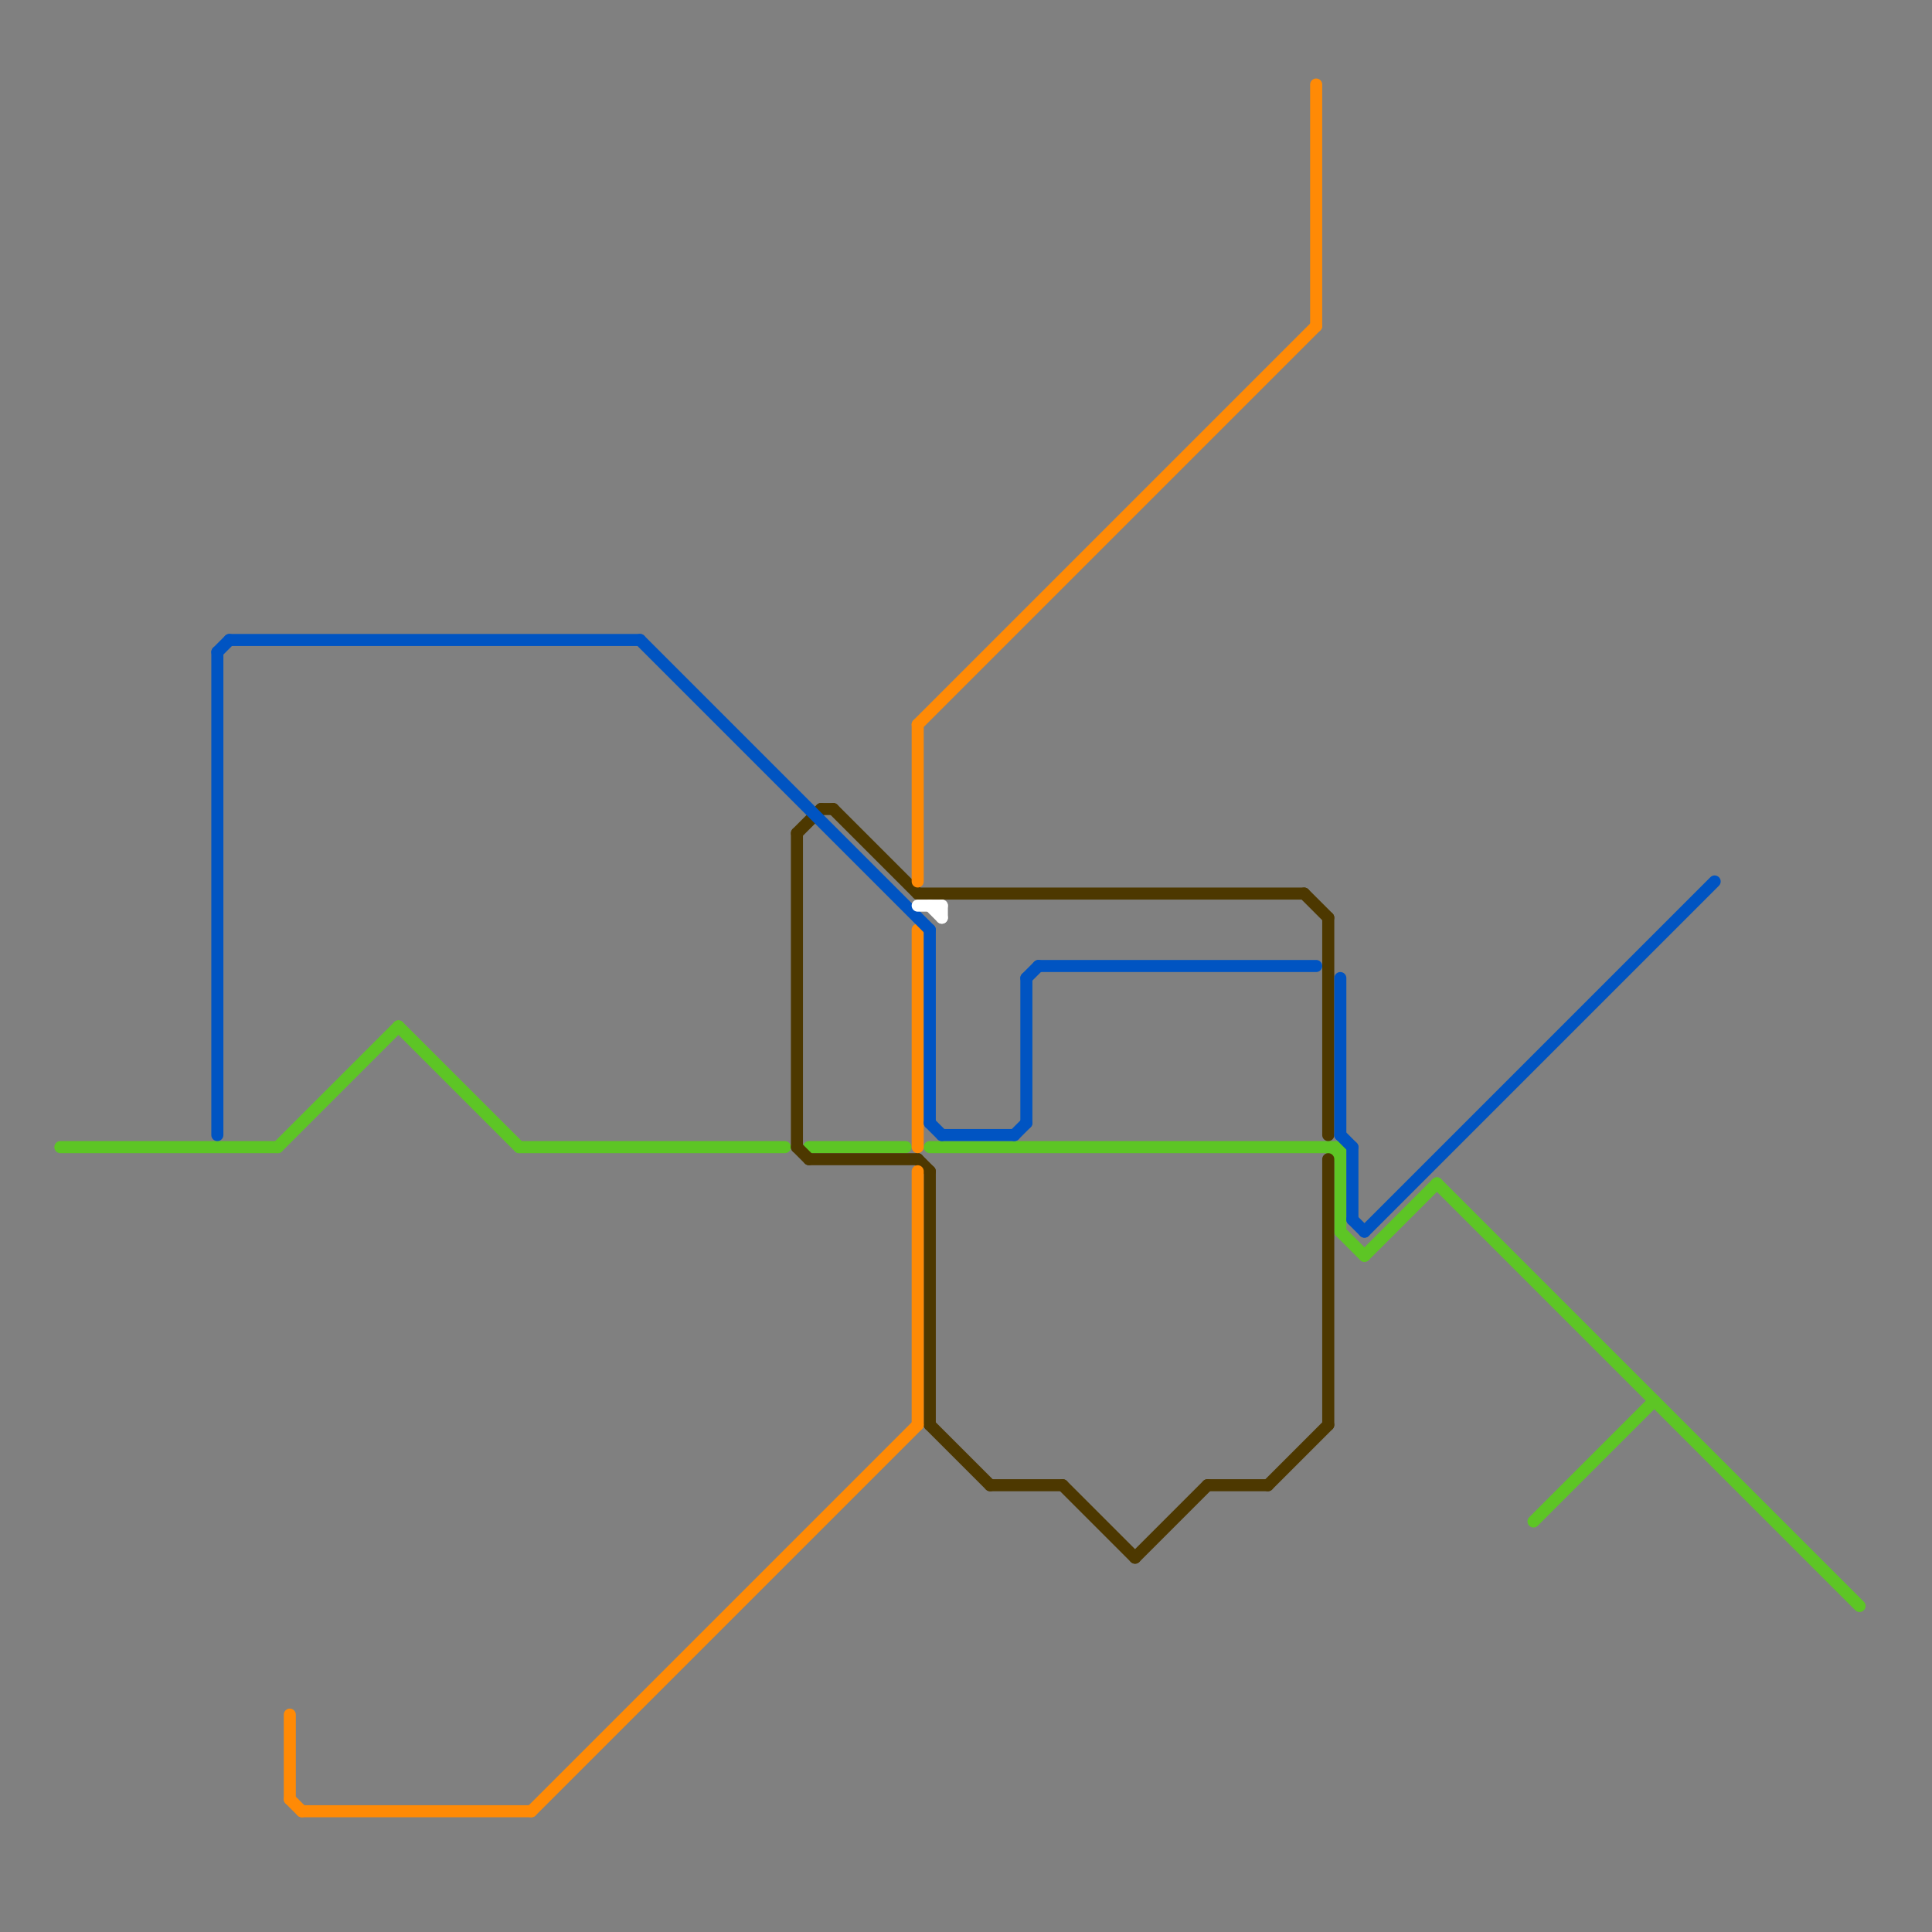 
<svg version="1.1" xmlns="http://www.w3.org/2000/svg" viewBox="0 0 160 160">
<rect x="0" y="0" width="160" height="160" fill="#808080" stroke="none"/>
<style>text { font: 1px Helvetica; font-weight: 600; white-space: pre; dominant-baseline: central; } line { stroke-width: 1; fill: none; stroke-linecap: round; stroke-linejoin: round; } .c0 { stroke: #5dc525 } .c1 { stroke: #4d3800 } .c2 { stroke: #ff8a05 } .c3 { stroke: #0054c2 } .c4 { stroke: #ffffff }</style><defs><g id="wm-xf"><circle r="1.2" fill="#000"/><circle r="0.9" fill="#fff"/><circle r="0.6" fill="#000"/><circle r="0.3" fill="#fff"/></g><g id="wm"><circle r="0.6" fill="#000"/><circle r="0.3" fill="#fff"/></g></defs><line class="c0" x1="5" y1="95" x2="23" y2="95"/><line class="c0" x1="67" y1="95" x2="75" y2="95"/><line class="c0" x1="23" y1="95" x2="33" y2="85"/><line class="c0" x1="110" y1="95" x2="111" y2="96"/><line class="c0" x1="43" y1="95" x2="65" y2="95"/><line class="c0" x1="119" y1="98" x2="154" y2="133"/><line class="c0" x1="111" y1="102" x2="113" y2="104"/><line class="c0" x1="77" y1="95" x2="111" y2="95"/><line class="c0" x1="111" y1="95" x2="111" y2="102"/><line class="c0" x1="127" y1="126" x2="137" y2="116"/><line class="c0" x1="33" y1="85" x2="43" y2="95"/><line class="c0" x1="113" y1="104" x2="119" y2="98"/><line class="c1" x1="82" y1="123" x2="88" y2="123"/><line class="c1" x1="67" y1="96" x2="76" y2="96"/><line class="c1" x1="105" y1="123" x2="110" y2="118"/><line class="c1" x1="76" y1="74" x2="108" y2="74"/><line class="c1" x1="108" y1="74" x2="110" y2="76"/><line class="c1" x1="66" y1="69" x2="66" y2="95"/><line class="c1" x1="94" y1="129" x2="100" y2="123"/><line class="c1" x1="77" y1="97" x2="77" y2="118"/><line class="c1" x1="69" y1="67" x2="76" y2="74"/><line class="c1" x1="110" y1="96" x2="110" y2="118"/><line class="c1" x1="77" y1="118" x2="82" y2="123"/><line class="c1" x1="68" y1="67" x2="69" y2="67"/><line class="c1" x1="100" y1="123" x2="105" y2="123"/><line class="c1" x1="88" y1="123" x2="94" y2="129"/><line class="c1" x1="66" y1="95" x2="67" y2="96"/><line class="c1" x1="76" y1="96" x2="77" y2="97"/><line class="c1" x1="66" y1="69" x2="68" y2="67"/><line class="c1" x1="110" y1="76" x2="110" y2="94"/><line class="c2" x1="44" y1="150" x2="76" y2="118"/><line class="c2" x1="24" y1="142" x2="24" y2="149"/><line class="c2" x1="109" y1="7" x2="109" y2="27"/><line class="c2" x1="76" y1="77" x2="76" y2="95"/><line class="c2" x1="76" y1="60" x2="109" y2="27"/><line class="c2" x1="76" y1="97" x2="76" y2="118"/><line class="c2" x1="24" y1="149" x2="25" y2="150"/><line class="c2" x1="25" y1="150" x2="44" y2="150"/><line class="c2" x1="76" y1="60" x2="76" y2="73"/><line class="c3" x1="111" y1="81" x2="111" y2="94"/><line class="c3" x1="112" y1="95" x2="112" y2="101"/><line class="c3" x1="77" y1="77" x2="77" y2="93"/><line class="c3" x1="19" y1="53" x2="53" y2="53"/><line class="c3" x1="18" y1="54" x2="19" y2="53"/><line class="c3" x1="85" y1="81" x2="86" y2="80"/><line class="c3" x1="85" y1="81" x2="85" y2="93"/><line class="c3" x1="112" y1="101" x2="113" y2="102"/><line class="c3" x1="78" y1="94" x2="84" y2="94"/><line class="c3" x1="77" y1="93" x2="78" y2="94"/><line class="c3" x1="53" y1="53" x2="77" y2="77"/><line class="c3" x1="113" y1="102" x2="142" y2="73"/><line class="c3" x1="18" y1="54" x2="18" y2="94"/><line class="c3" x1="84" y1="94" x2="85" y2="93"/><line class="c3" x1="86" y1="80" x2="109" y2="80"/><line class="c3" x1="111" y1="94" x2="112" y2="95"/><line class="c4" x1="77" y1="75" x2="78" y2="76"/><line class="c4" x1="76" y1="75" x2="78" y2="75"/><line class="c4" x1="78" y1="75" x2="78" y2="76"/>
</svg>
